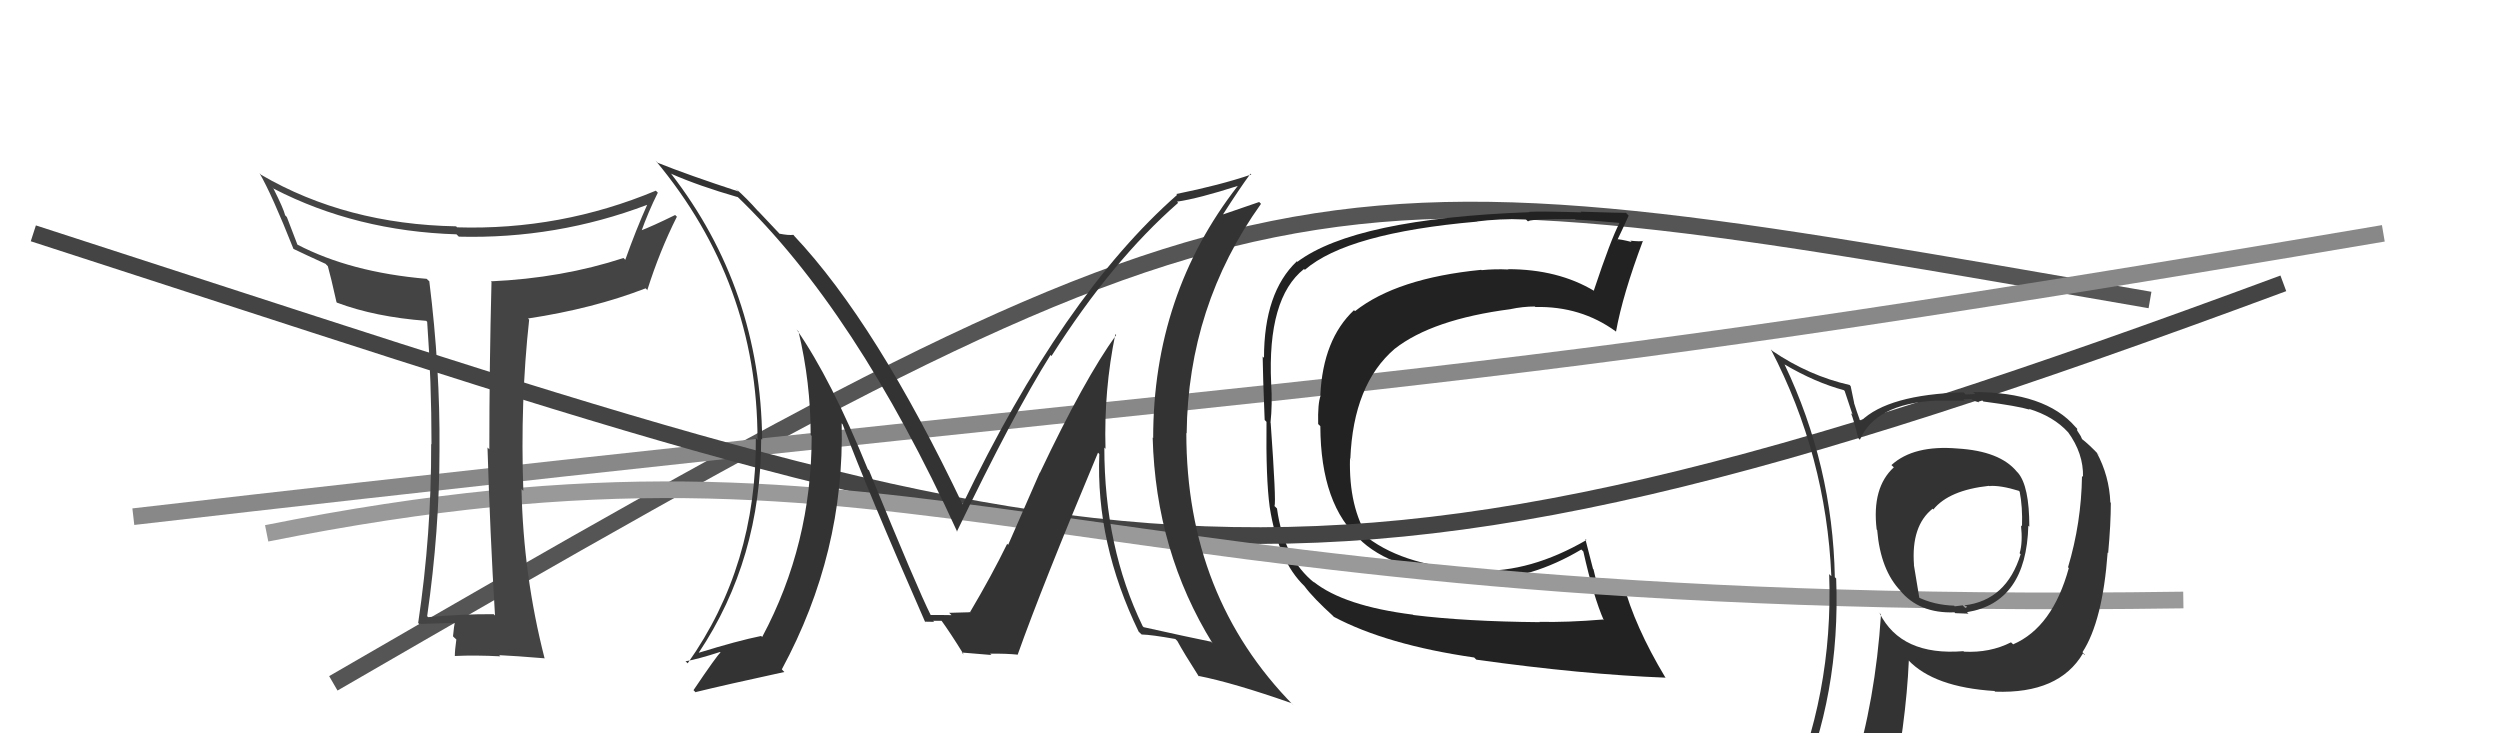 <svg xmlns="http://www.w3.org/2000/svg" width="150" height="44" viewBox="0,0,150,44"><path d="M20 41 C77 8,77 9,129 18" stroke="#555" fill="none"/><path d="M8 31 C86 22,84 24,143 14" stroke="#888" fill="none"/><path fill="#222" d="M84.79 36.89L84.87 36.97L84.78 36.88Q80.64 36.36 78.82 34.91L78.81 34.91L78.88 34.98Q77.03 33.51 76.62 30.51L76.49 30.38L76.47 30.37Q76.58 30.13 76.24 25.37L76.19 25.32L76.23 25.36Q76.35 24.26 76.27 23.01L76.19 22.93L76.27 23.01Q76.03 17.89 78.24 16.14L78.19 16.09L78.29 16.19Q80.84 13.98 88.60 13.30L88.70 13.39L88.60 13.29Q89.91 13.12 91.55 13.15L91.63 13.24L91.70 13.30Q91.53 13.14 94.50 13.14L94.53 13.17L94.54 13.18Q95.41 13.21 97.13 13.37L97.16 13.40L97.16 13.40Q96.66 14.34 95.63 17.43L95.69 17.49L95.66 17.46Q93.48 16.15 90.47 16.15L90.54 16.22L90.48 16.17Q89.69 16.13 88.89 16.21L88.90 16.21L88.87 16.19Q83.81 16.69 81.30 18.67L81.36 18.73L81.24 18.61Q79.38 20.36 79.22 23.71L79.18 23.67L79.24 23.73Q79.06 24.19 79.09 25.45L79.11 25.46L79.22 25.57Q79.24 30.32 81.64 32.41L81.76 32.53L81.75 32.52Q83.87 34.41 88.85 34.71L88.88 34.74L88.91 34.77Q91.87 34.76 94.88 32.97L95.03 33.12L95.00 33.09Q95.62 35.85 96.23 37.22L96.18 37.17L96.19 37.17Q94.01 37.35 92.37 37.31L92.43 37.37L92.39 37.33Q87.92 37.29 84.80 36.90ZM99.84 40.56L99.91 40.63L99.91 40.63Q98.08 37.58 97.39 34.99L97.48 35.08L97.38 34.97Q96.96 35.24 95.97 35.62L96.01 35.66L95.98 35.63Q95.80 35.00 95.61 34.16L95.58 34.13L95.12 32.34L95.19 32.40Q91.81 34.36 88.69 34.24L88.72 34.28L88.65 34.21Q84.39 34.02 82.07 32.27L82.15 32.35L82.12 32.31Q80.92 30.44 81.00 27.50L81.19 27.69L81.02 27.53Q81.20 23.06 83.68 20.93L83.78 21.04L83.68 20.93Q85.94 19.16 90.63 18.55L90.56 18.49L90.62 18.55Q91.37 18.39 92.10 18.39L91.96 18.25L92.12 18.42Q94.85 18.36 96.94 19.88L96.95 19.89L96.96 19.90Q97.36 17.68 98.58 14.44L98.59 14.45L98.60 14.46Q98.37 14.50 97.82 14.44L97.73 14.35L97.90 14.52Q97.24 14.35 96.97 14.35L97.10 14.48L97.03 14.42Q97.27 13.93 97.72 12.94L97.59 12.80L97.56 12.77Q97.34 12.78 94.84 12.70L94.91 12.77L94.88 12.74Q92.40 12.67 91.75 12.71L91.78 12.74L91.77 12.73Q81.31 13.12 77.84 15.71L77.75 15.61L77.81 15.68Q75.84 17.55 75.84 21.47L75.84 21.47L75.76 21.39Q75.77 22.50 75.88 25.20L75.82 25.14L75.99 25.31Q75.95 28.70 76.18 30.41L76.21 30.44L76.18 30.41Q76.68 33.65 78.28 35.18L78.21 35.11L78.26 35.16Q78.78 35.87 80.04 37.01L79.95 36.93L80.03 37.01Q83.20 38.69 88.45 39.45L88.43 39.43L88.58 39.58Q94.96 40.47 99.94 40.66Z"/><path d="M2 14 C67 35,75 40,137 17" stroke="#444" fill="none"/><path d="M16 32 C56 24,62 37,131 36" stroke="#999" fill="none"/><path fill="#333" d="M117.51 26.97L117.47 26.93L117.45 26.91Q114.82 26.69 113.49 27.90L113.49 27.91L113.63 28.04Q112.30 29.26 112.60 31.77L112.49 31.66L112.63 31.80Q112.83 34.21 114.05 35.47L114.05 35.47L113.99 35.41Q115.14 36.82 117.27 36.74L117.20 36.68L117.32 36.79Q117.92 36.82 118.11 36.82L118.02 36.73L118.02 36.73Q121.58 36.15 121.70 31.54L121.57 31.42L121.76 31.60Q121.76 29.17 121.08 28.37L121.14 28.43L121.02 28.31Q120.00 27.06 117.44 26.91ZM120.70 38.57L120.79 38.66L120.66 38.54Q119.40 39.18 117.84 39.10L117.82 39.08L117.80 39.07Q114.07 39.37 112.77 36.78L112.67 36.67L112.86 36.87Q112.52 42.04 111.19 46.31L111.27 46.39L111.30 46.42Q109.51 46.92 107.88 47.64L107.84 47.61L107.85 47.61Q110.44 41.68 110.17 34.71L110.20 34.74L110.09 34.63Q109.96 27.92 107.07 21.86L106.91 21.70L107.08 21.87Q108.92 22.95 110.63 23.41L110.68 23.46L111.15 24.87L111.06 24.79Q111.22 25.17 111.49 26.28L111.57 26.36L111.59 26.39Q112.53 24.23 116.10 24.04L116.11 24.05L116.10 24.04Q117.02 24.04 117.89 24.04L117.81 23.96L118.29 23.94L118.36 24.01Q118.56 24.10 118.75 24.14L118.71 24.10L118.94 24.03L119.00 24.09Q121.06 24.36 121.78 24.58L121.85 24.65L121.73 24.53Q123.21 24.98 124.08 25.93L124.20 26.05L124.07 25.91Q125.02 27.21 124.98 28.62L125.00 28.63L124.92 28.56Q124.88 31.37 124.08 34.04L124.13 34.08L124.13 34.08Q123.15 37.64 120.79 38.66ZM125.09 39.31L125.09 39.28L124.95 39.13Q126.16 37.26 126.46 33.14L126.34 33.03L126.49 33.18Q126.65 31.43 126.65 30.17L126.53 30.05L126.62 30.15Q126.56 28.56 125.80 27.15L125.92 27.27L125.95 27.31Q125.37 26.69 124.88 26.31L124.93 26.36L124.84 26.16L124.63 25.83L124.63 25.72L124.53 25.62Q122.73 23.52 118.39 23.52L118.52 23.64L117.94 23.67L117.81 23.54Q113.29 23.67 111.65 25.27L111.51 25.12L111.59 25.20Q111.39 24.66 111.24 24.17L111.25 24.18L111.04 23.17L110.98 23.10Q108.55 22.55 106.35 21.06L106.36 21.07L106.25 20.96Q109.57 27.34 109.88 34.57L109.79 34.49L109.75 34.44Q110.01 41.67 107.15 48.14L107.21 48.19L109.36 47.49L109.17 47.29Q108.92 48.04 108.23 49.60L108.21 49.58L108.40 49.77Q111.04 48.64 113.36 48.29L113.38 48.31L113.38 48.31Q114.37 43.37 114.53 39.63L114.61 39.72L114.50 39.61Q116.04 41.23 119.66 41.46L119.62 41.42L119.71 41.50Q123.54 41.64 124.98 39.20L125.11 39.33ZM119.41 29.21L119.42 29.23L119.36 29.16Q120.03 29.11 121.13 29.45L121.09 29.41L121.18 29.50Q121.36 30.40 121.32 31.58L121.38 31.64L121.26 31.52Q121.37 32.54 121.18 33.19L121.20 33.22L121.24 33.25Q120.39 36.02 117.87 36.32L117.90 36.35L118.08 36.41L118.03 36.37Q118.03 36.44 117.92 36.48L117.76 36.32L117.28 36.38L117.25 36.34Q116.03 36.30 115.04 35.81L115.17 35.94L114.83 33.88L114.84 33.90Q114.66 31.55 115.96 30.52L115.90 30.46L116.00 30.57Q116.94 29.41 119.34 29.15Z"/><path fill="#444" d="M29.60 36.83L29.70 36.93L29.62 36.85Q27.71 36.84 25.69 37.03L25.61 36.95L25.63 36.97Q26.37 31.81 26.37 26.98L26.27 26.87L26.37 26.98Q26.41 22.10 25.76 16.89L25.77 16.89L25.60 16.73Q21.03 16.34 17.83 14.67L17.85 14.69L17.21 13.02L17.11 12.92Q17.01 12.51 16.40 11.30L16.29 11.19L16.44 11.33Q21.37 13.87 27.39 14.06L27.51 14.18L27.53 14.20Q33.39 14.35 38.83 12.29L38.82 12.28L38.83 12.29Q38.17 13.76 37.52 15.58L37.52 15.59L37.41 15.48Q33.71 16.69 29.45 16.88L29.54 16.97L29.49 16.92Q29.36 22.01 29.36 26.96L29.29 26.89L29.25 26.85Q29.40 31.94 29.70 36.93ZM39.43 11.52L39.36 11.45L39.35 11.44Q33.63 13.83 27.42 13.64L27.35 13.56L27.37 13.58Q20.77 13.46 15.67 10.49L15.60 10.42L15.57 10.39Q16.31 11.66 17.61 14.94L17.65 14.98L17.60 14.93Q18.26 15.25 19.51 15.82L19.52 15.82L19.67 15.97Q19.85 16.60 20.19 18.13L20.15 18.09L20.22 18.16Q22.52 19.02 25.57 19.25L25.46 19.14L25.63 19.31Q25.89 22.88 25.89 26.64L25.93 26.69L25.87 26.63Q25.89 32.01 25.09 37.38L25.20 37.49L25.14 37.44Q26.88 37.38 27.41 37.38L27.38 37.35L27.31 37.28Q27.24 37.51 27.18 38.18L27.23 38.23L27.38 38.37Q27.29 39.01 27.29 39.36L27.28 39.34L27.29 39.36Q28.49 39.30 30.02 39.38L29.96 39.32L29.95 39.31Q30.87 39.35 32.69 39.50L32.63 39.44L32.67 39.48Q31.40 34.52 31.29 29.34L31.36 29.42L31.40 29.45Q31.21 24.09 31.75 19.18L31.77 19.20L31.68 19.11Q35.58 18.52 38.74 17.30L38.91 17.48L38.84 17.40Q39.58 15.06 40.61 13.01L40.63 13.02L40.51 12.90Q39.15 13.57 38.36 13.87L38.47 13.99L38.45 13.96Q38.90 12.70 39.47 11.56Z"/><path fill="#333" d="M66.95 20.08L66.90 20.03L66.97 20.10Q65.07 22.73 62.40 28.36L62.39 28.35L60.49 32.69L60.43 32.63Q59.52 34.50 58.19 36.75L58.34 36.90L58.16 36.72Q58.63 36.73 56.95 36.77L57.12 36.94L57.10 36.91Q57.09 36.90 55.83 36.90L55.84 36.91L55.85 36.92Q55.07 35.38 52.14 28.22L52.07 28.16L52.07 28.16Q49.88 22.77 47.79 19.76L47.85 19.83L47.91 19.89Q48.64 22.94 48.64 26.10L48.68 26.13L48.70 26.16Q48.70 32.67 45.73 38.22L45.67 38.16L45.66 38.16Q44.27 38.44 41.91 39.17L41.92 39.17L41.92 39.17Q45.67 33.56 45.67 26.33L45.72 26.38L45.73 26.39Q45.64 17.35 40.24 10.39L40.32 10.46L40.28 10.43Q41.91 11.15 44.27 11.83L44.27 11.83L44.18 11.74Q51.35 18.60 57.44 31.92L57.35 31.84L57.41 31.90Q60.82 24.81 63.03 21.30L63.13 21.40L63.09 21.36Q66.73 15.63 70.69 12.17L70.66 12.14L70.62 12.10Q71.92 11.91 74.28 11.15L74.28 11.16L74.27 11.15Q69.19 17.67 69.19 26.28L69.28 26.37L69.16 26.25Q69.34 33.09 72.76 38.61L72.70 38.54L72.65 38.50Q71.36 38.24 68.62 37.63L68.53 37.54L68.56 37.57Q66.26 32.83 66.26 26.85L66.21 26.80L66.33 26.93Q66.23 23.40 66.92 20.05ZM68.50 38.08L68.34 37.92L68.50 38.07Q69.07 38.08 70.52 38.34L70.56 38.38L70.64 38.46Q71.00 39.13 71.95 40.62L72.02 40.69L71.89 40.55Q74.02 40.97 77.49 42.19L77.55 42.25L77.62 42.33Q71.18 35.80 71.18 25.98L71.30 26.10L71.20 26.00Q71.28 18.36 75.66 12.23L75.55 12.12L73.40 12.86L73.39 12.85Q74.38 11.30 75.03 10.42L75.05 10.44L75.08 10.47Q73.20 11.11 70.58 11.64L70.59 11.66L70.63 11.69Q63.78 17.71 57.73 30.32L57.74 30.32L57.82 30.40Q52.59 19.39 47.64 14.14L47.66 14.15L47.60 14.09Q47.33 14.13 46.76 14.02L46.75 14.00L45.57 12.75L45.43 12.61Q44.85 11.95 44.17 11.34L44.20 11.38L44.31 11.49Q41.26 10.49 39.47 9.77L39.38 9.68L39.33 9.63Q45.45 16.97 45.45 26.37L45.35 26.28L45.35 26.28Q45.41 33.94 41.26 39.80L41.21 39.75L41.13 39.68Q41.90 39.54 43.20 39.12L43.19 39.11L43.23 39.15Q43.02 39.32 41.61 41.41L41.77 41.57L41.72 41.53Q43.56 41.08 47.06 40.32L47.00 40.26L46.91 40.16Q50.69 33.17 50.50 25.40L50.55 25.45L50.56 25.47Q52.04 29.42 55.50 37.30L55.55 37.35L55.51 37.30Q55.82 37.31 56.05 37.31L55.99 37.25L56.52 37.25L56.44 37.17Q57.03 37.98 57.83 39.28L57.70 39.15L57.69 39.15Q59.49 39.30 59.49 39.30L59.43 39.25L59.41 39.22Q60.42 39.21 61.07 39.28L61.10 39.31L61.06 39.28Q62.53 35.15 65.88 27.16L65.98 27.26L65.96 27.24Q65.74 32.57 68.32 37.90Z"/></svg>